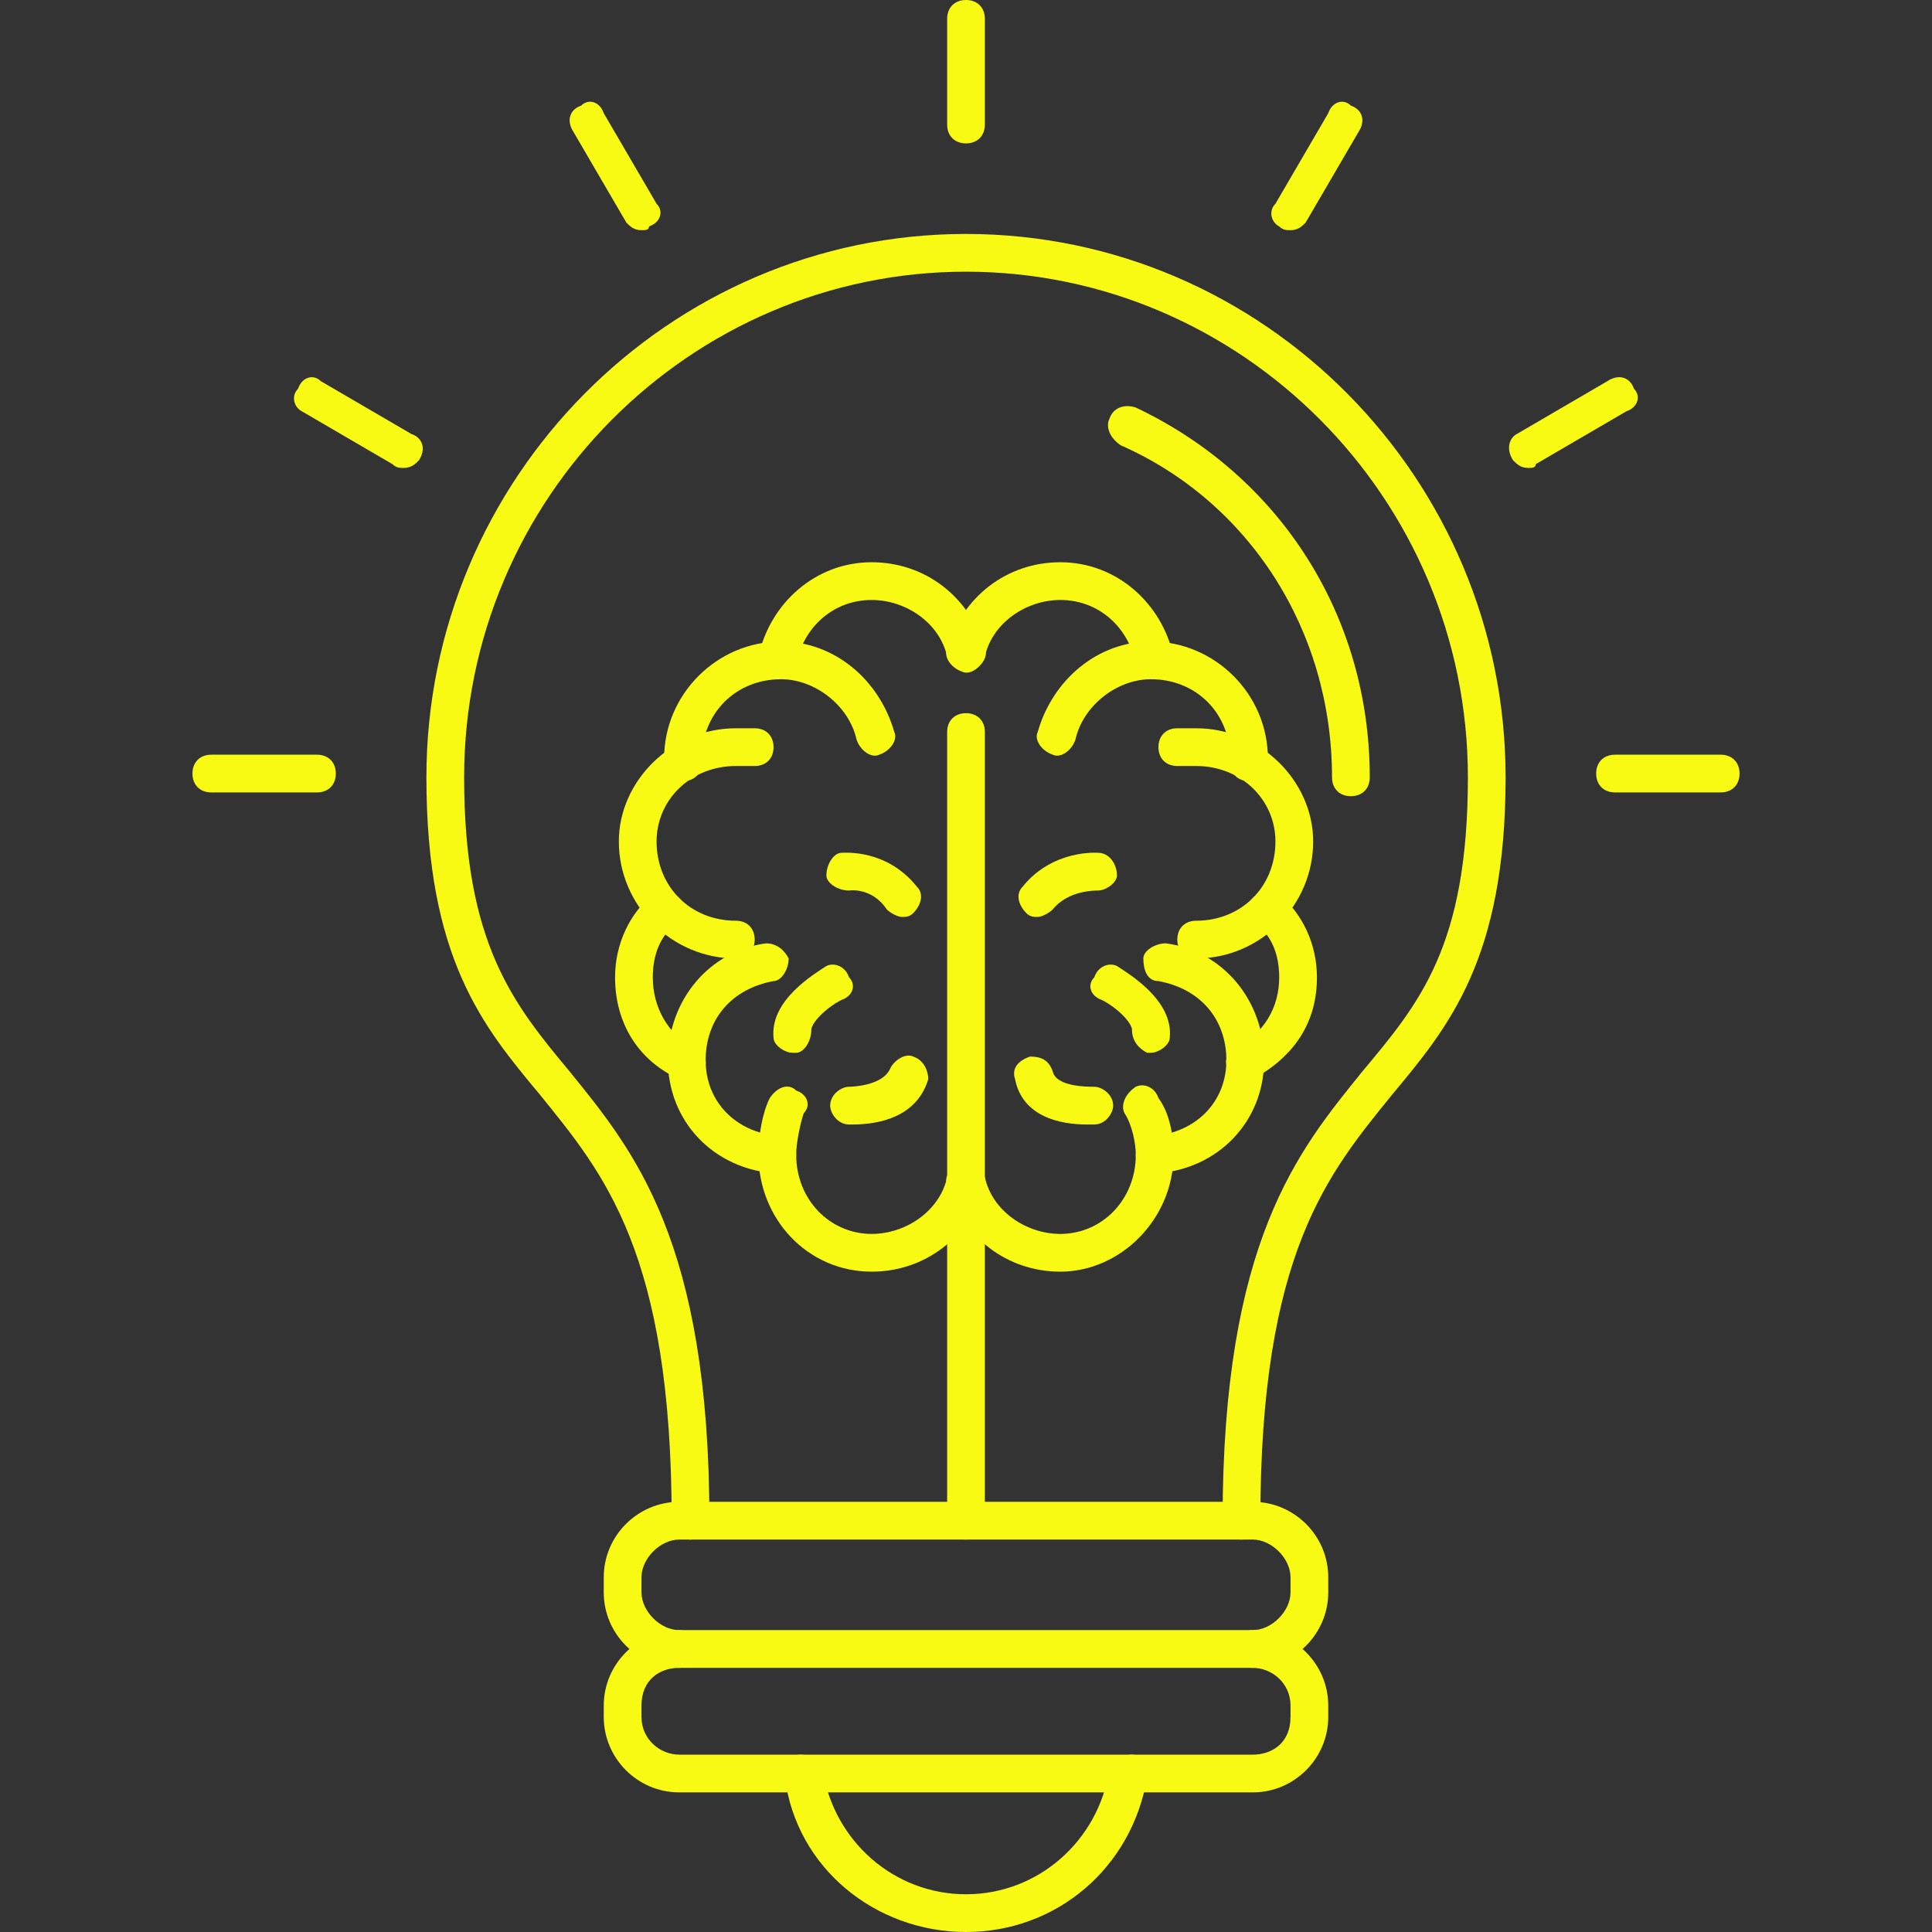 <?xml version="1.0" encoding="UTF-8"?> <svg xmlns="http://www.w3.org/2000/svg" width="126" height="126" viewBox="0 0 126 126" fill="none"><rect x="0" y="0" width="126" height="126" fill="#333333" stroke="none"/> <path fill-rule="evenodd" clip-rule="evenodd" d="M80.965 100.406C80.227 100.406 79.734 99.914 79.734 99.176C79.734 80.965 84.656 75.059 88.84 69.891C92.531 65.461 95.731 61.77 95.731 50.695C95.731 32.484 80.965 17.719 63 17.719C45.035 17.719 30.27 32.484 30.27 50.695C30.27 61.523 33.469 65.461 37.16 69.891C41.344 75.059 46.266 80.965 46.266 99.176C46.266 99.914 45.773 100.406 45.035 100.406C44.297 100.406 43.805 99.914 43.805 99.176C43.805 81.703 39.375 76.535 35.191 71.367C31.5 66.938 27.809 62.508 27.809 50.695C27.809 31.254 43.559 15.258 63 15.258C82.441 15.258 98.191 31.254 98.191 50.695C98.191 62.508 94.5 66.938 90.809 71.367C86.625 76.535 82.195 81.703 82.195 99.176C82.195 99.914 81.703 100.406 80.965 100.406Z" fill="#F9FA13"></path> <path fill-rule="evenodd" clip-rule="evenodd" d="M88.102 51.926C87.363 51.926 86.871 51.434 86.871 50.695C86.871 41.098 81.457 32.73 73.09 29.039C72.352 28.547 72.106 27.809 72.352 27.316C72.598 26.578 73.336 26.332 74.074 26.578C83.426 31.008 89.332 40.113 89.332 50.695C89.332 51.434 88.84 51.926 88.102 51.926Z" fill="#F9FA13"></path> <path fill-rule="evenodd" clip-rule="evenodd" d="M81.703 108.773H44.297C41.59 108.773 39.375 106.559 39.375 103.852V102.867C39.375 100.16 41.59 97.945 44.297 97.945H81.703C84.41 97.945 86.625 100.16 86.625 102.867V103.852C86.625 106.559 84.41 108.773 81.703 108.773ZM44.297 100.406C43.066 100.406 41.836 101.637 41.836 102.867V103.852C41.836 105.082 43.066 106.312 44.297 106.312H81.703C82.934 106.312 84.164 105.082 84.164 103.852V102.867C84.164 101.637 82.934 100.406 81.703 100.406H44.297Z" fill="#F9FA13"></path> <path fill-rule="evenodd" clip-rule="evenodd" d="M81.703 116.895H44.297C41.59 116.895 39.375 114.68 39.375 111.973V111.234C39.375 108.527 41.59 106.312 44.297 106.312C45.035 106.312 45.527 106.805 45.527 107.543C45.527 108.281 45.035 108.773 44.297 108.773C43.066 108.773 41.836 109.512 41.836 111.234V111.973C41.836 113.449 43.066 114.434 44.297 114.434H81.703C82.934 114.434 84.164 113.695 84.164 111.973V111.234C84.164 109.758 82.934 108.773 81.703 108.773C80.965 108.773 80.473 108.281 80.473 107.543C80.473 106.805 80.965 106.312 81.703 106.312C84.41 106.312 86.625 108.527 86.625 111.234V111.973C86.625 114.68 84.41 116.895 81.703 116.895Z" fill="#F9FA13"></path> <path fill-rule="evenodd" clip-rule="evenodd" d="M63 126C57.094 126 51.926 121.816 51.188 115.91C51.188 115.172 51.68 114.434 52.172 114.434C52.91 114.434 53.648 114.926 53.648 115.418C54.387 120.094 58.324 123.539 63 123.539C67.676 123.539 71.613 120.094 72.352 115.418C72.598 114.926 73.09 114.434 73.828 114.434C74.566 114.434 74.812 115.172 74.812 115.91C73.828 121.816 68.906 126 63 126Z" fill="#F9FA13"></path> <path fill-rule="evenodd" clip-rule="evenodd" d="M63 9.352C62.262 9.352 61.77 8.859 61.77 8.121V1.23C61.77 0.492 62.262 0 63 0C63.738 0 64.231 0.492 64.231 1.23V8.121C64.231 8.859 63.738 9.352 63 9.352Z" fill="#F9FA13"></path> <path fill-rule="evenodd" clip-rule="evenodd" d="M41.836 15.012C41.344 15.012 41.098 14.766 40.852 14.52L37.406 8.613C36.914 7.875 37.16 7.137 37.898 6.891C38.391 6.398 39.129 6.644 39.375 7.383L42.82 13.289C43.312 13.781 43.066 14.52 42.328 14.766C42.328 15.012 42.082 15.012 41.836 15.012Z" fill="#F9FA13"></path> <path fill-rule="evenodd" clip-rule="evenodd" d="M26.332 30.516C26.086 30.516 25.84 30.516 25.594 30.27L19.688 26.824C19.195 26.578 18.949 25.84 19.441 25.348C19.688 24.609 20.426 24.363 20.918 24.855L26.824 28.301C27.562 28.547 27.809 29.285 27.316 30.023C27.07 30.27 26.824 30.516 26.332 30.516Z" fill="#F9FA13"></path> <path fill-rule="evenodd" clip-rule="evenodd" d="M20.672 51.68H13.781C13.043 51.68 12.551 51.188 12.551 50.449C12.551 49.711 13.043 49.219 13.781 49.219H20.672C21.41 49.219 21.902 49.711 21.902 50.449C21.902 51.188 21.41 51.68 20.672 51.68Z" fill="#F9FA13"></path> <path fill-rule="evenodd" clip-rule="evenodd" d="M84.164 15.012C83.918 15.012 83.672 15.012 83.426 14.766C82.934 14.52 82.688 13.781 83.18 13.289L86.625 7.383C86.871 6.644 87.609 6.398 88.102 6.891C88.84 7.137 89.086 7.875 88.594 8.613L85.148 14.52C84.902 14.766 84.656 15.012 84.164 15.012Z" fill="#F9FA13"></path> <path fill-rule="evenodd" clip-rule="evenodd" d="M99.668 30.516C99.176 30.516 98.93 30.27 98.684 30.023C98.191 29.285 98.438 28.547 98.93 28.301L104.836 24.855C105.574 24.363 106.312 24.609 106.559 25.348C107.051 25.84 106.805 26.578 106.066 26.824L100.16 30.27C100.16 30.516 99.914 30.516 99.668 30.516Z" fill="#F9FA13"></path> <path fill-rule="evenodd" clip-rule="evenodd" d="M112.219 51.68H105.328C104.59 51.68 104.098 51.188 104.098 50.449C104.098 49.711 104.59 49.219 105.328 49.219H112.219C112.957 49.219 113.449 49.711 113.449 50.449C113.449 51.188 112.957 51.68 112.219 51.68Z" fill="#F9FA13"></path> <path fill-rule="evenodd" clip-rule="evenodd" d="M50.695 44.297C50.695 44.297 50.695 44.297 50.449 44.297C49.957 44.051 49.465 43.559 49.465 42.82C50.203 39.375 53.156 36.668 56.848 36.668C60.293 36.668 63.246 38.883 64.231 42.328C64.477 42.82 63.984 43.559 63.246 43.805C62.754 43.805 62.016 43.559 61.77 42.82C61.277 40.605 59.062 39.129 56.848 39.129C54.387 39.129 52.418 40.852 51.926 43.312C51.926 43.805 51.188 44.297 50.695 44.297Z" fill="#F9FA13"></path> <path fill-rule="evenodd" clip-rule="evenodd" d="M44.543 50.941C43.805 50.941 43.312 50.449 43.312 49.711V49.465C43.312 45.281 46.758 41.836 50.941 41.836C54.387 41.836 57.34 44.297 58.324 47.742C58.57 48.234 58.078 48.973 57.34 49.219C56.848 49.465 56.109 48.973 55.863 48.234C55.371 46.02 53.156 44.297 50.941 44.297C47.988 44.297 45.773 46.512 45.773 49.465V49.711C45.773 50.449 45.281 50.941 44.543 50.941Z" fill="#F9FA13"></path> <path fill-rule="evenodd" clip-rule="evenodd" d="M47.988 62.508C43.805 62.508 40.359 59.062 40.359 54.879C40.359 50.941 43.805 47.496 47.988 47.496H49.219C49.957 47.496 50.449 47.988 50.449 48.727C50.449 49.465 49.957 49.957 49.219 49.957H47.988C45.035 49.957 42.82 52.172 42.82 54.879C42.82 57.832 45.035 60.047 47.988 60.047C48.727 60.047 49.219 60.539 49.219 61.277C49.219 62.016 48.727 62.508 47.988 62.508Z" fill="#F9FA13"></path> <path fill-rule="evenodd" clip-rule="evenodd" d="M44.789 70.629C44.543 70.629 44.297 70.629 44.297 70.383C41.59 69.152 40.113 66.691 40.113 63.738C40.113 61.523 41.098 59.555 42.574 58.324C43.066 57.832 43.805 58.078 44.297 58.57C44.789 59.062 44.543 59.801 44.051 60.293C43.066 61.031 42.574 62.262 42.574 63.738C42.574 65.707 43.559 67.43 45.281 68.414C46.02 68.66 46.266 69.398 45.773 69.891C45.527 70.383 45.281 70.629 44.789 70.629Z" fill="#F9FA13"></path> <path fill-rule="evenodd" clip-rule="evenodd" d="M50.695 76.535C46.512 76.289 43.559 73.09 43.559 69.152C43.559 65.215 46.266 62.016 49.957 61.523C50.695 61.523 51.188 62.016 51.434 62.508C51.434 63.246 50.941 63.984 50.449 63.984C47.742 64.477 46.02 66.445 46.02 69.152C46.02 71.859 47.988 73.828 50.695 74.074C51.434 74.074 51.926 74.812 51.926 75.305C51.926 76.043 51.434 76.535 50.695 76.535Z" fill="#F9FA13"></path> <path fill-rule="evenodd" clip-rule="evenodd" d="M56.848 82.934C52.664 82.934 49.465 79.488 49.465 75.305C49.465 74.074 49.711 72.598 50.203 71.613C50.695 70.875 51.434 70.629 51.926 71.121C52.664 71.367 52.91 72.105 52.418 72.598C52.172 73.336 51.926 74.566 51.926 75.305C51.926 78.258 54.141 80.473 56.848 80.473C59.062 80.473 61.277 78.996 61.77 76.781C62.016 76.043 62.754 75.797 63.246 75.797C63.984 76.043 64.231 76.781 64.231 77.273C63.246 80.719 60.293 82.934 56.848 82.934Z" fill="#F9FA13"></path> <path fill-rule="evenodd" clip-rule="evenodd" d="M75.305 44.297C74.813 44.297 74.074 43.805 74.074 43.312C73.582 40.852 71.613 39.129 69.152 39.129C66.938 39.129 64.723 40.605 64.231 42.82C63.984 43.559 63.246 44.051 62.754 43.805C62.016 43.559 61.523 42.82 61.77 42.328C62.754 38.883 65.707 36.668 69.152 36.668C72.844 36.668 75.797 39.375 76.535 42.82C76.535 43.559 76.043 44.297 75.551 44.297C75.305 44.297 75.305 44.297 75.305 44.297Z" fill="#F9FA13"></path> <path fill-rule="evenodd" clip-rule="evenodd" d="M81.457 50.941C80.719 50.941 80.227 50.449 80.227 49.711V49.465C80.227 46.512 78.012 44.297 75.059 44.297C72.844 44.297 70.629 46.02 70.137 48.234C69.891 48.973 69.152 49.465 68.66 49.219C67.922 48.973 67.43 48.234 67.676 47.742C68.66 44.297 71.613 41.836 75.059 41.836C79.242 41.836 82.688 45.281 82.688 49.465V49.711C82.688 50.449 82.195 50.941 81.457 50.941Z" fill="#F9FA13"></path> <path fill-rule="evenodd" clip-rule="evenodd" d="M78.012 62.508C77.273 62.508 76.781 62.016 76.781 61.277C76.781 60.539 77.273 60.047 78.012 60.047C80.965 60.047 83.18 57.832 83.18 54.879C83.18 52.172 80.965 49.957 78.012 49.957H76.781C76.043 49.957 75.551 49.465 75.551 48.727C75.551 47.988 76.043 47.496 76.781 47.496H78.012C82.195 47.496 85.641 50.941 85.641 54.879C85.641 59.062 82.195 62.508 78.012 62.508Z" fill="#F9FA13"></path> <path fill-rule="evenodd" clip-rule="evenodd" d="M81.211 70.629C80.719 70.629 80.227 70.383 80.227 69.891C79.734 69.398 79.98 68.66 80.473 68.414C82.441 67.43 83.426 65.707 83.426 63.738C83.426 62.262 82.934 61.031 81.949 60.293C81.457 59.801 81.211 59.062 81.703 58.57C82.195 58.078 82.934 57.832 83.426 58.324C84.902 59.555 85.887 61.523 85.887 63.738C85.887 66.691 84.41 68.906 81.703 70.383C81.703 70.629 81.457 70.629 81.211 70.629Z" fill="#F9FA13"></path> <path fill-rule="evenodd" clip-rule="evenodd" d="M75.305 76.535C74.566 76.535 74.074 76.043 74.074 75.305C74.074 74.812 74.566 74.074 75.305 74.074C78.012 73.828 79.981 71.859 79.981 69.152C79.981 66.445 78.258 64.477 75.551 63.984C74.812 63.984 74.566 63.246 74.566 62.508C74.566 62.016 75.305 61.523 76.043 61.523C79.734 62.016 82.441 65.215 82.441 69.152C82.441 73.09 79.488 76.289 75.305 76.535Z" fill="#F9FA13"></path> <path fill-rule="evenodd" clip-rule="evenodd" d="M69.152 82.934C65.707 82.934 62.754 80.719 61.77 77.273C61.523 76.781 62.016 76.043 62.754 75.797C63.246 75.551 63.984 76.043 64.231 76.781C64.723 78.996 66.938 80.473 69.152 80.473C71.859 80.473 74.074 78.258 74.074 75.305C74.074 74.566 73.828 73.336 73.336 72.598C73.09 72.106 73.336 71.367 74.074 70.875C74.567 70.629 75.305 70.875 75.551 71.613C76.289 72.598 76.535 74.074 76.535 75.305C76.535 79.488 73.09 82.934 69.152 82.934Z" fill="#F9FA13"></path> <path fill-rule="evenodd" clip-rule="evenodd" d="M63 78.258C62.262 78.258 61.77 77.766 61.77 77.027V47.742C61.77 47.004 62.262 46.512 63 46.512C63.738 46.512 64.231 47.004 64.231 47.742V77.027C64.231 77.766 63.738 78.258 63 78.258Z" fill="#F9FA13"></path> <path fill-rule="evenodd" clip-rule="evenodd" d="M55.617 73.336H55.371C54.633 73.336 54.141 72.598 54.141 72.106C54.141 71.367 54.879 70.875 55.371 70.875C55.371 70.875 57.586 70.875 58.078 69.645C58.324 69.152 59.062 68.66 59.555 68.906C60.293 69.152 60.539 69.891 60.539 70.383C59.801 72.844 57.34 73.336 55.617 73.336Z" fill="#F9FA13"></path> <path fill-rule="evenodd" clip-rule="evenodd" d="M58.816 59.801C58.57 59.801 58.078 59.555 57.832 59.309C56.848 57.832 55.371 58.078 55.371 58.078C54.633 58.078 53.895 57.586 53.895 57.094C53.895 56.355 54.387 55.617 54.879 55.617C55.125 55.617 57.832 55.371 59.801 57.832C60.293 58.324 60.047 59.062 59.555 59.555C59.309 59.801 59.062 59.801 58.816 59.801Z" fill="#F9FA13"></path> <path fill-rule="evenodd" clip-rule="evenodd" d="M51.68 68.66C51.188 68.66 50.449 68.168 50.449 67.676C50.203 65.215 53.156 63.492 53.895 63C54.387 62.754 55.125 63 55.371 63.738C55.863 64.231 55.617 64.969 54.879 65.215C53.895 65.707 52.91 66.691 52.91 67.184C52.91 67.922 52.418 68.66 51.926 68.66H51.68Z" fill="#F9FA13"></path> <path fill-rule="evenodd" clip-rule="evenodd" d="M70.875 73.336C69.152 73.336 66.692 72.844 66.199 70.383C65.953 69.644 66.445 69.152 67.184 68.906C67.922 68.906 68.414 69.152 68.66 69.891C68.906 70.875 70.875 70.875 71.367 70.875C71.859 70.875 72.598 71.367 72.598 72.106C72.598 72.598 72.106 73.336 71.367 73.336C71.367 73.336 71.121 73.336 70.875 73.336Z" fill="#F9FA13"></path> <path fill-rule="evenodd" clip-rule="evenodd" d="M67.676 59.801C67.43 59.801 67.184 59.801 66.938 59.555C66.445 59.062 66.199 58.324 66.691 57.832C68.66 55.371 71.613 55.617 71.613 55.617C72.352 55.617 72.844 56.355 72.844 57.094C72.844 57.586 72.105 58.078 71.613 58.078C71.367 58.078 69.644 58.078 68.66 59.309C68.414 59.555 67.922 59.801 67.676 59.801Z" fill="#F9FA13"></path> <path fill-rule="evenodd" clip-rule="evenodd" d="M75.059 68.66H74.812C74.32 68.414 73.828 67.922 73.828 67.184C73.828 66.691 72.844 65.707 71.859 65.215C71.121 64.969 70.875 64.231 71.367 63.738C71.613 63 72.352 62.754 72.844 63C73.582 63.492 76.535 65.215 76.289 67.676C76.289 68.168 75.551 68.66 75.059 68.66Z" fill="#F9FA13"></path> <path fill-rule="evenodd" clip-rule="evenodd" d="M63 100.406C62.262 100.406 61.77 99.914 61.77 99.176V77.027C61.77 76.289 62.262 75.797 63 75.797C63.738 75.797 64.231 76.289 64.231 77.027V99.176C64.231 99.914 63.738 100.406 63 100.406Z" fill="#F9FA13"></path> </svg> 